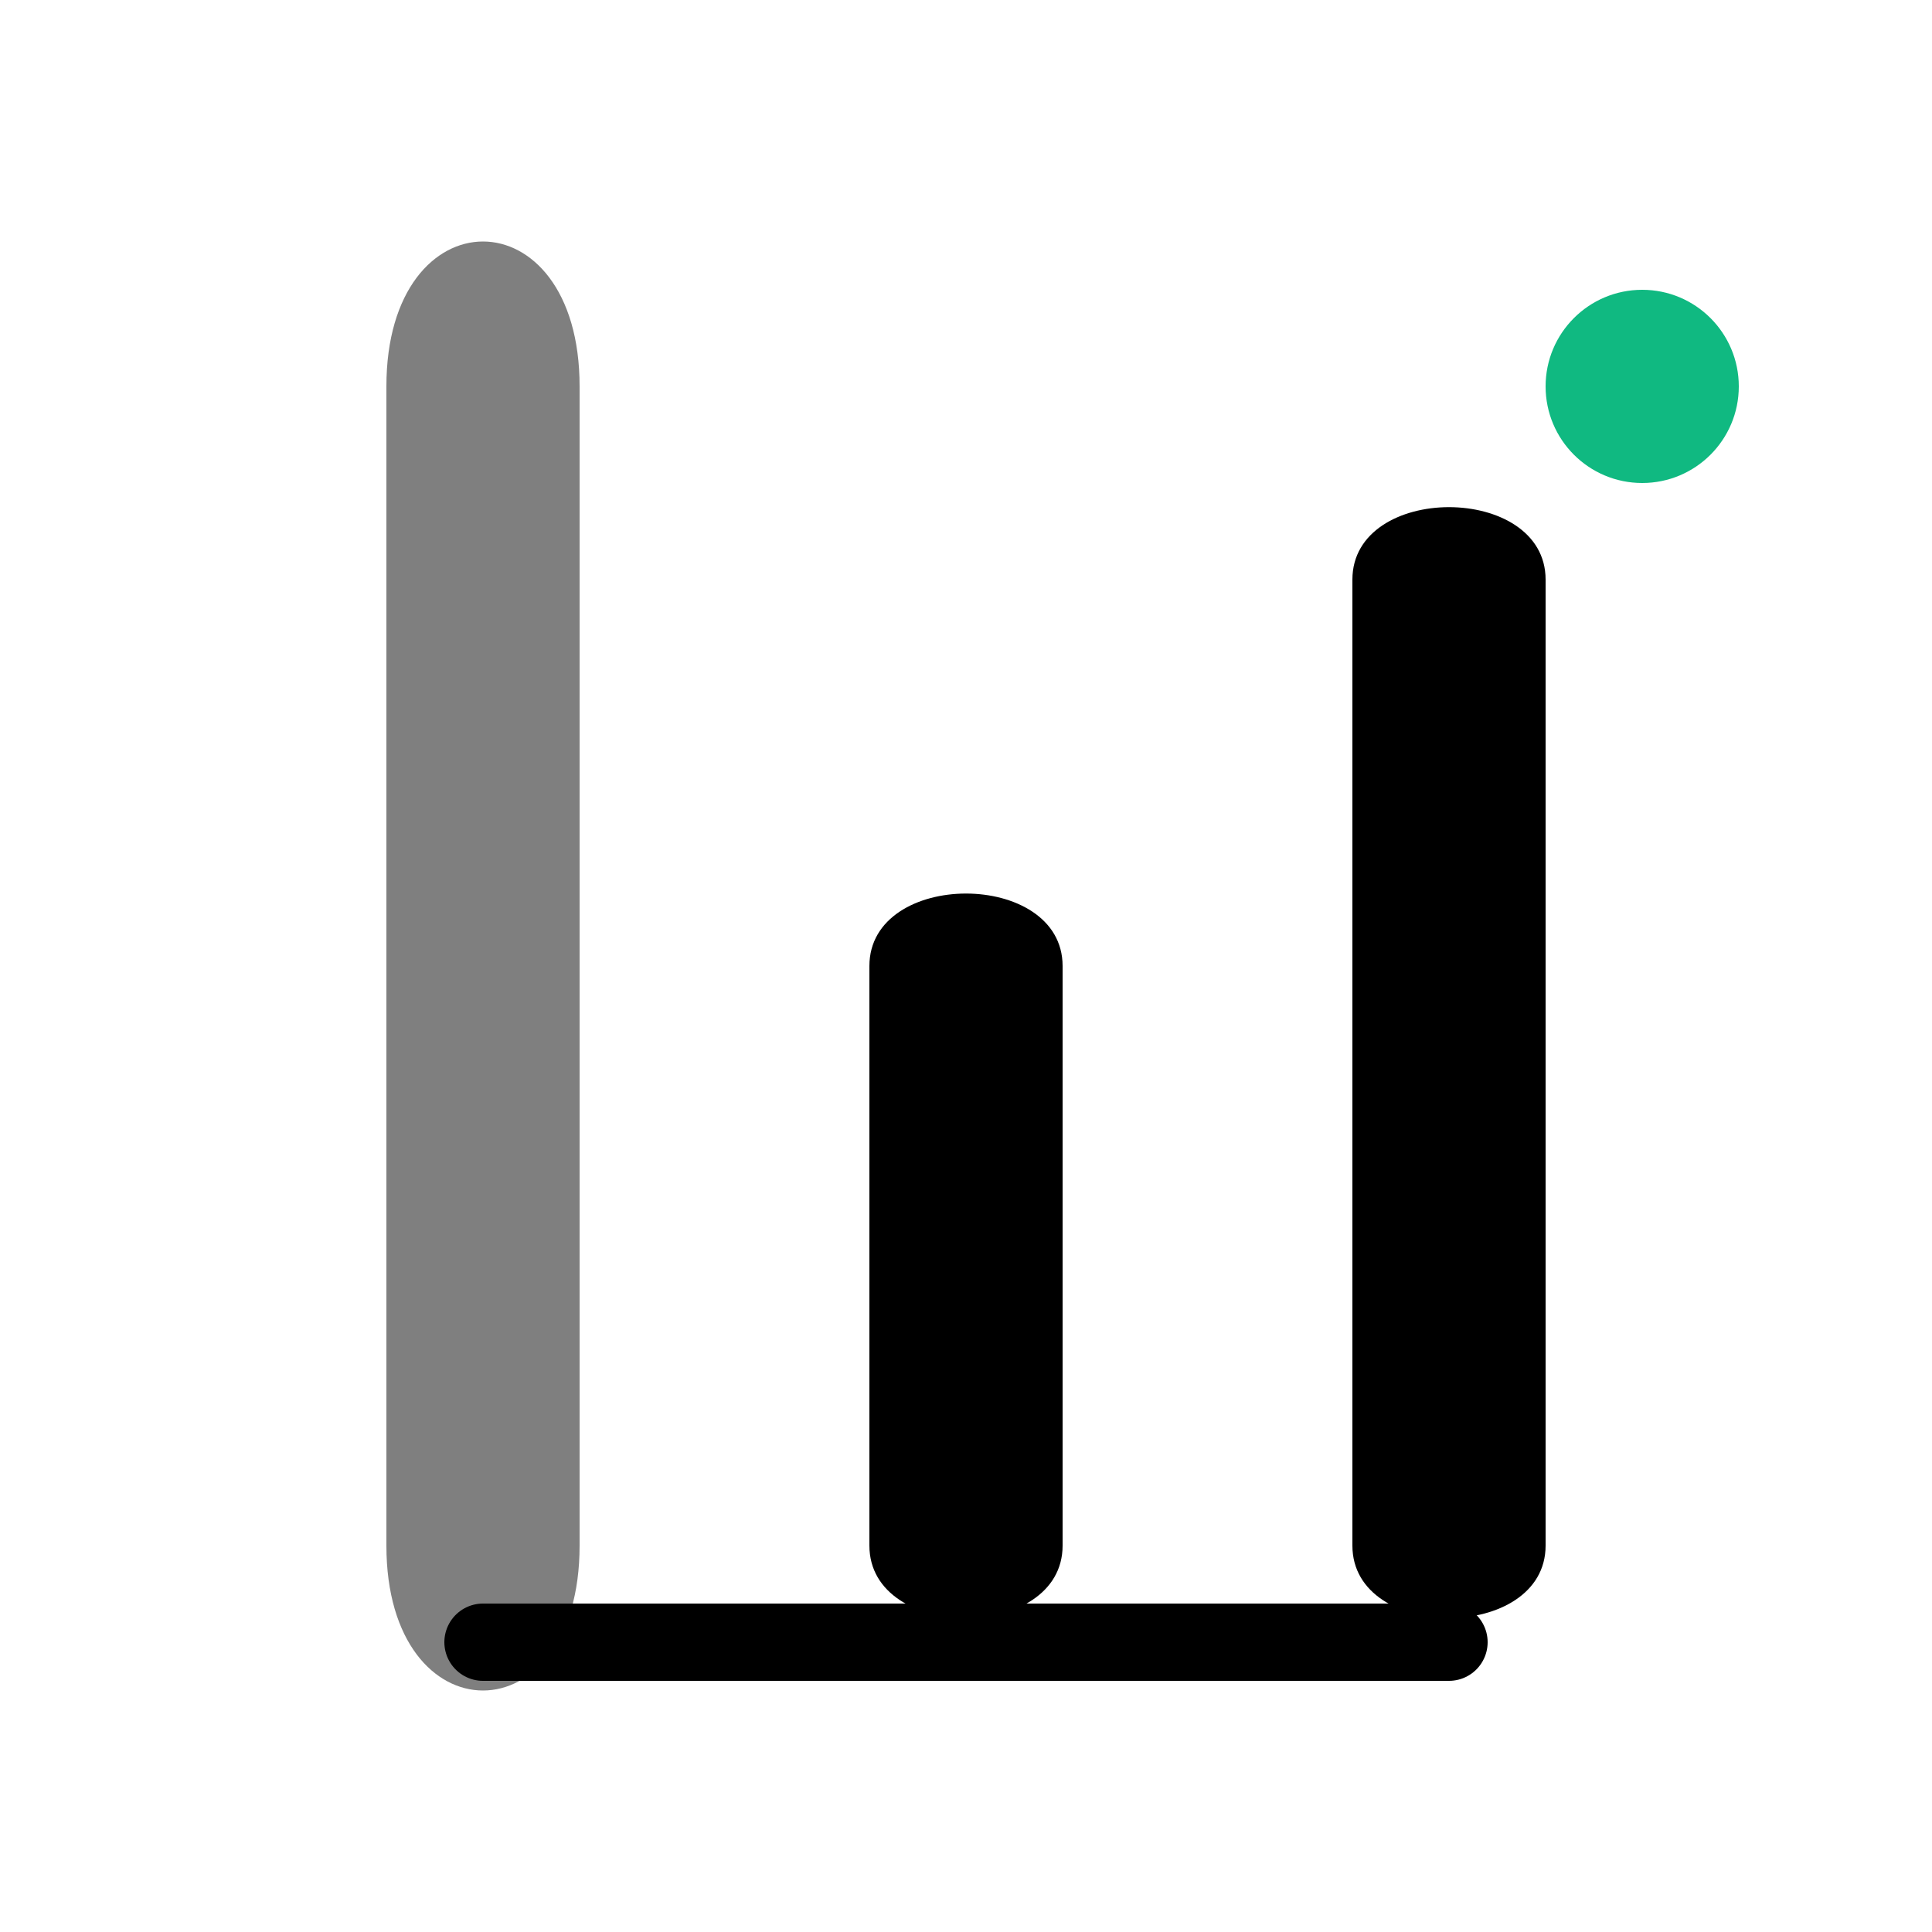 <svg xmlns="http://www.w3.org/2000/svg" viewBox="0 0 100 100" fill="none" aria-label="LedgerLog Logo">
  <!-- The "Ledger" Base - Stylized L / Document -->
  <path
    d="M20 20 C 20 10, 30 10, 30 20 V 80 C 30 90, 20 90, 20 80 Z"
    fill="currentColor"
    opacity="0.5"
    class="transition-all duration-300"
  />

  <!-- The "Log/Growth" Bar - Rising graph element -->
  <path
    d="M45 50 C 45 45, 55 45, 55 50 V 80 C 55 85, 45 85, 45 80 Z"
    fill="currentColor"
    class="transition-all duration-300"
  />

  <!-- The "Success" Peak - Highest bar -->
  <path
    d="M70 30 C 70 25, 80 25, 80 30 V 80 C 80 85, 70 85, 70 80 Z"
    fill="currentColor"
    class="transition-all duration-300"
  />

  <!-- Connectivity Line - Connecting the bottom to imply a unified platform -->
  <path
    d="M25 85 L 75 85"
    stroke="currentColor"
    stroke-width="4"
    stroke-linecap="round"
  />

  <!-- Accent Dot - The "Point" of success -->
  <circle cx="85" cy="20" r="5" fill="#10b981" />
</svg>
